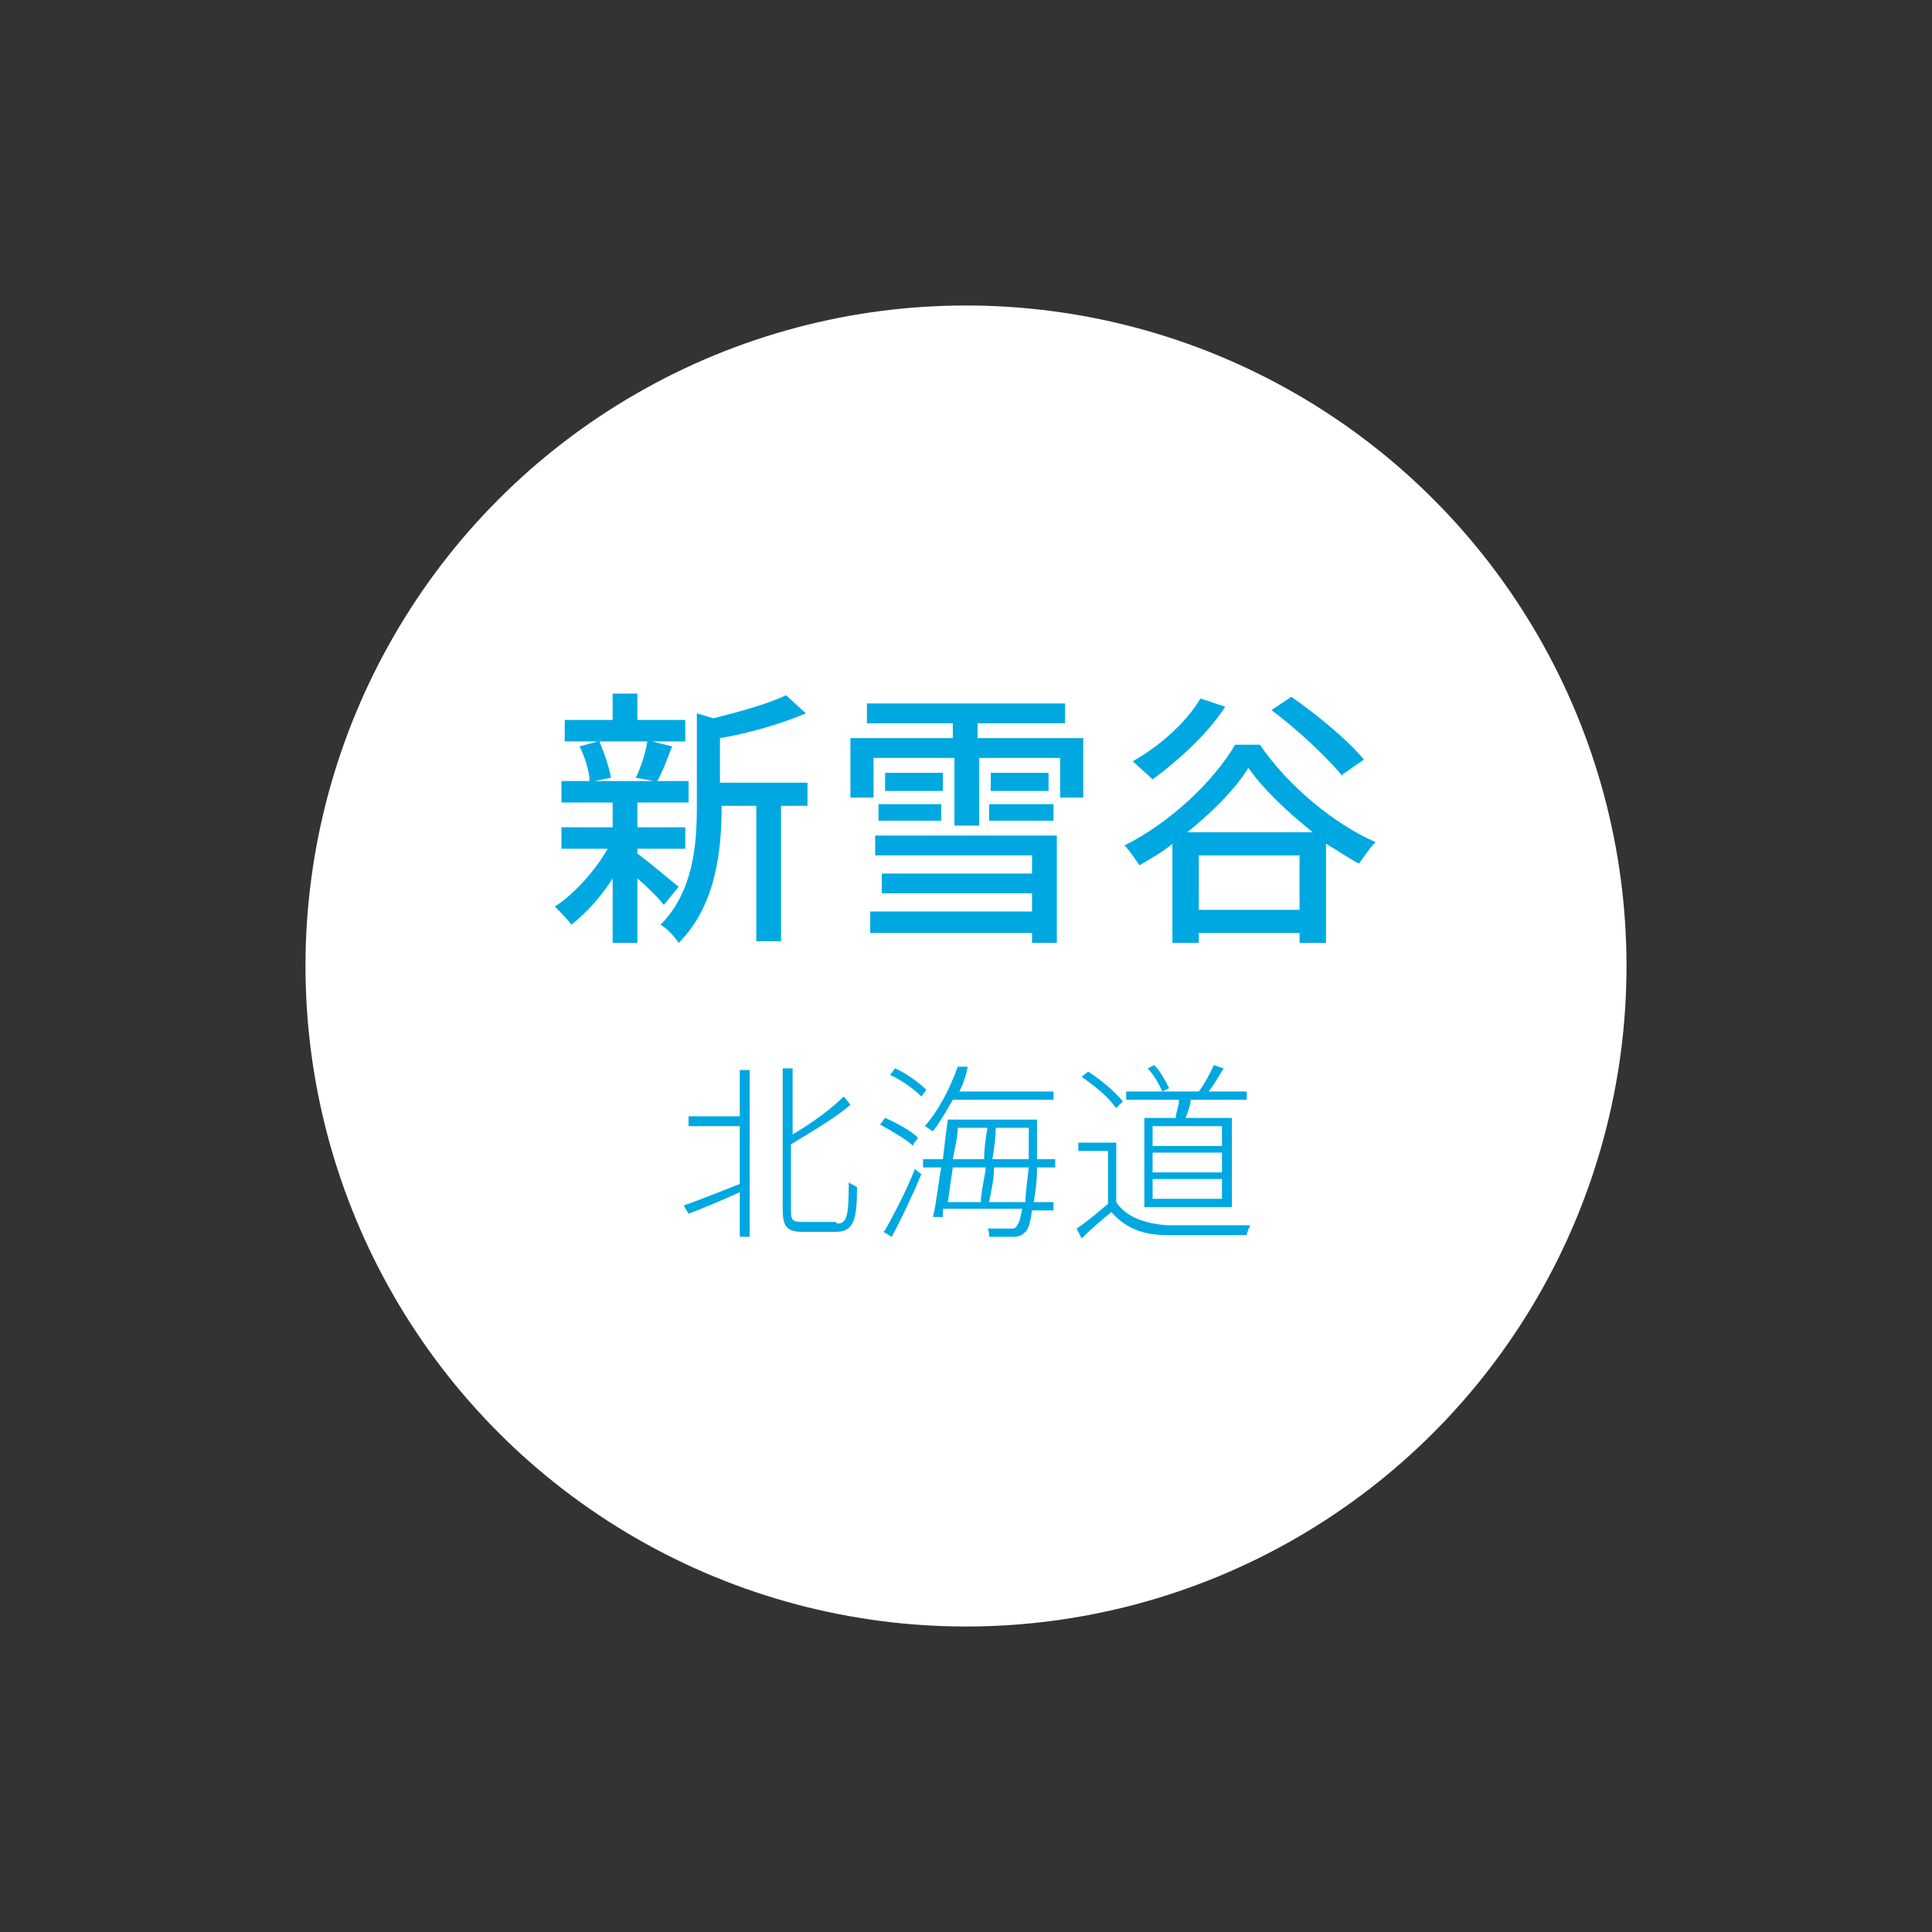 <?xml version="1.0" encoding="UTF-8"?>
<svg id="a" data-name=" レイヤー 2" xmlns="http://www.w3.org/2000/svg" width="117" height="117" viewBox="0 0 117 117">
  <rect x="0" y="0" width="117" height="117" fill="#333333" stroke="none"/>
  <circle cx="58.5" cy="58.5" r="40" fill="#fff"/>
  <g>
    <g>
      <path d="M40.2,54.8c-.3-.4-1-1.1-1.6-1.6v3.9h-1.5v-3.9c-.7,1.1-1.6,2.1-2.5,2.8-.2-.3-.7-.8-1-1.1,1.1-.7,2.4-2.1,3.2-3.5h-2.8v-1.3h3.1v-1.5h-3.1v-1.3h1.7c0-.6-.3-1.5-.6-2.1l1.1-.3h-2v-1.3h2.9v-1.6h1.5v1.6h2.9v1.3h-2l1.2.3c-.3.8-.6,1.6-.9,2.1h1.9v1.3h-3.1v1.5h2.9v1.3h-2.9v.3c.6.4,2.1,1.7,2.5,2,0,0-.9,1.1-.9,1.1ZM36.3,44.9c.3.7.6,1.6.7,2.2l-1,.2h3.6l-1.1-.2c.3-.6.6-1.5.7-2.2h-2.9ZM49,48.8h-1.7v8.2h-1.5v-8.2h-2.1c0,2.6-.3,6-2.6,8.3-.2-.3-.7-.9-1.1-1.1,2-2,2.2-4.9,2.2-7.1v-5.7l1,.3c1.6-.4,3.4-.9,4.4-1.4l1.2,1.1c-1.4.6-3.4,1.2-5.2,1.5v2.7h5.3v1.4h.1Z" fill="#00a8e1"/>
      <path d="M65.6,44.7v3.6h-1.4v-2.4h-4.9v4.1h-1.5v-4.1h-4.9v2.4h-1.4v-3.6h6.2v-.9h-5.2v-1.2h12v1.2h-5.3v.9h6.4ZM53,50.6h11v6.5h-1.5v-.6h-9.8v-1.3h9.8v-1.1h-9.1v-1.2h9.1v-1.1h-9.5v-1.3.1ZM53.2,48.7h3.8v1h-3.8v-1ZM57.1,46.8v1.1h-3.5v-1.1h3.5ZM63.5,46.8v1.1h-3.5v-1.1h3.5ZM59.9,48.7h3.9v1h-3.9v-1Z" fill="#00a8e1"/>
      <path d="M76.3,45.1c1.7,2.5,4.5,4.8,7,5.9-.4.4-.7.9-1,1.3-.6-.3-1.3-.8-2-1.2v6h-1.6v-.6h-6.1v.6h-1.6v-6c-.6.5-1.3.9-2,1.3-.2-.3-.6-.9-.9-1.2,2.8-1.4,5.4-3.9,6.7-6.1h1.5ZM74.2,42.8c-1.1,1.7-2.9,3.3-4.4,4.4-.3-.3-.9-.8-1.2-1.1,1.6-.9,3.2-2.3,4.1-3.8,0,0,1.5.5,1.5.5ZM79.5,50.4c-1.5-1.2-3-2.6-3.9-3.9-.8,1.3-2.2,2.7-3.7,3.9h7.6ZM78.7,55.1v-3.3h-6.1v3.3h6.1ZM81.3,47c-.9-1.1-2.7-2.8-4.3-4l1.2-.8c1.6,1.1,3.5,2.7,4.4,3.8l-1.3.9v.1Z" fill="#00a8e1"/>
    </g>
    <g>
      <path d="M44.8,64.8h.6v10.1h-.6v-2.7c-1.1.5-2.3,1-3.1,1.3l-.3-.5c.9-.3,2.1-.8,3.4-1.3v-3.5h-3.1v-.6h3.1s0-2.8,0-2.8ZM50.7,74.1c.6,0,.7-.5.7-2.5.1.1.4.2.5.3,0,2-.2,2.7-1.3,2.7h-2c-.9,0-1.2-.3-1.2-1.3v-8.6h.6v4c1.2-.7,2.4-1.6,3.1-2.3l.4.5c-.9.8-2.3,1.6-3.6,2.4v4c0,.6.1.7.7.7h2l.1.1Z" fill="#00a8e1"/>
      <path d="M55.3,69.4c-.4-.4-1.3-.9-2-1.3l.3-.4c.7.3,1.6.8,2,1.2l-.3.4v.1ZM53.6,74.5c.5-.9,1.3-2.4,1.8-3.7l.4.3c-.5,1.2-1.2,2.7-1.8,3.8l-.5-.3.1-.1ZM55.8,66.4c-.4-.4-1.2-1-1.9-1.3l.3-.4c.7.3,1.5.9,1.9,1.3l-.3.4ZM57.7,66.6c-.4.7-.8,1.4-1.2,1.9-.1,0-.4-.3-.5-.3.8-.9,1.5-2.2,2-3.6h.6c-.1.6-.3,1.1-.5,1.5h5.7v.5h-6.1ZM62.8,70.7c0,.9-.1,1.5-.2,2.1h1.2v.5h-1.3c-.1.7-.2,1.1-.4,1.3-.2.2-.4.3-.7.3h-1.5c0-.1,0-.4-.1-.5h1.4c.2,0,.3,0,.4-.2.1-.1.2-.4.3-1h-4.8v.5h-.6c.2-.8.3-1.9.5-3h-1.1v-.5h1.2c.1-.9.2-1.7.3-2.4h5.4v2.4h1.1v.5s-1.1,0-1.1,0ZM57.7,70.7c-.1.7-.2,1.4-.3,2.1h2c0-.6.2-1.3.3-2.1h-2ZM58,68.3c0,.6-.2,1.3-.3,1.9h1.9c0-.7.1-1.3.2-1.9h-1.9.1ZM62.1,72.8c0-.5.1-1.2.2-2.1h-2.1c0,.8-.2,1.5-.3,2.1,0,0,2.2,0,2.2,0ZM62.3,70.2v-1.9h-2c0,.6-.1,1.3-.2,1.9h2.2Z" fill="#00a8e1"/>
      <path d="M67.6,72.8c.6.9,1.7,1.3,3.1,1.4h5c0,.1-.2.4-.2.6h-4.8c-1.6,0-2.6-.5-3.4-1.4-.6.5-1.2,1-1.8,1.6l-.3-.6c.6-.4,1.2-.9,1.9-1.5v-3.2h-1.8v-.5h2.3v3.7-.1ZM67.5,67c-.4-.6-1.3-1.3-2-1.8l.4-.3c.8.5,1.7,1.3,2.1,1.8l-.4.4-.1-.1ZM71.2,67.7c0-.3.2-.7.2-1.1h-3.2v-.5h2.2c-.2-.4-.5-1-.9-1.4l.4-.2c.4.4.7,1,.9,1.4l-.4.2h2.2c.3-.4.7-1.1.9-1.6l.6.2c-.3.5-.6,1-.9,1.4h2.3v.5h-3.4c0,.4-.2.8-.3,1.1h2.8v5.4h-5.3v-5.4h2-.1ZM74,68.2h-4.2v1.2h4.2v-1.2ZM74,69.8h-4.2v1.2h4.2v-1.2ZM74,71.4h-4.2v1.2h4.2v-1.2Z" fill="#00a8e1"/>
    </g>
  </g>
</svg>